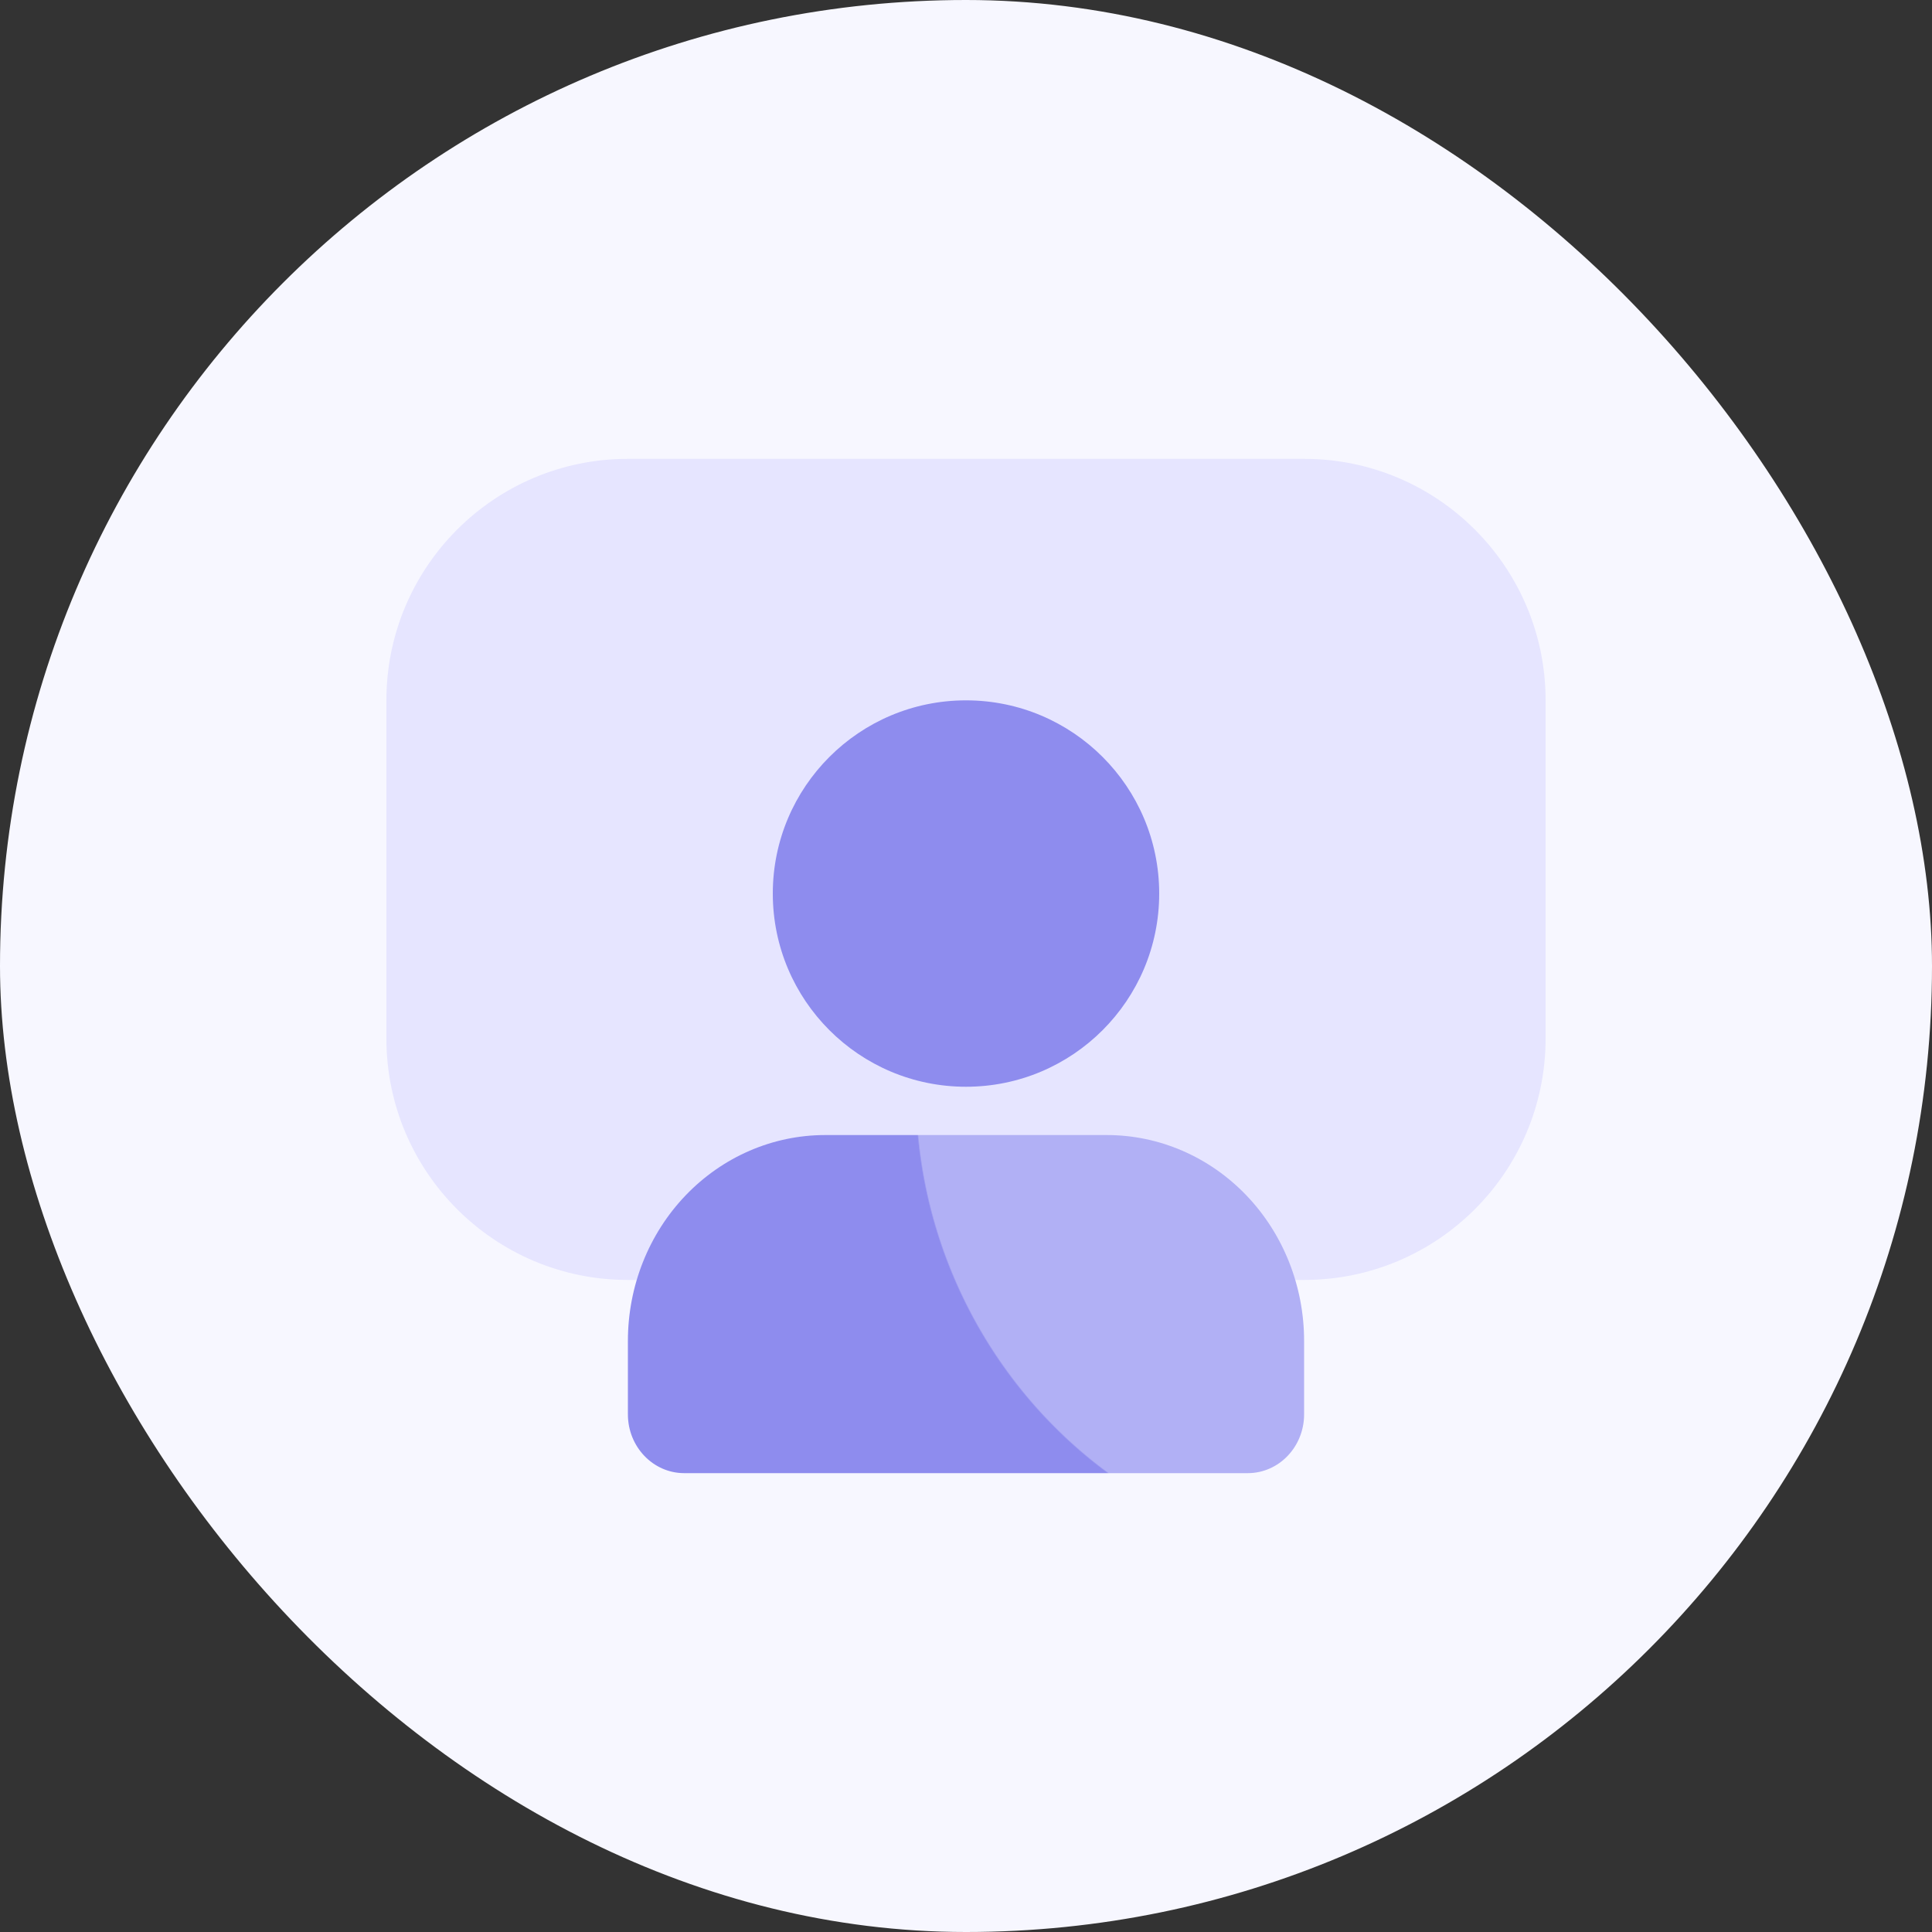 <svg width="80" height="80" viewBox="0 0 80 80" fill="none" xmlns="http://www.w3.org/2000/svg">
<rect x="0" y="0" width="80" height="80" fill="#333333" stroke="none"/>
<rect width="80" height="80" rx="40" fill="#F7F7FF"/>
<path d="M16 29C16 23.477 20.477 19 26 19H54C59.523 19 64 23.477 64 29V43C64 48.523 59.523 53 54 53H26C20.477 53 16 48.523 16 43V29Z" fill="#E6E5FF"/>
<path fill-rule="evenodd" clip-rule="evenodd" d="M28.392 49.496C29.924 47.898 32.001 47 34.167 47H45.833C47.999 47 50.077 47.898 51.608 49.496C53.14 51.094 54 53.262 54 55.522V58.565C54 59.91 52.955 61 51.667 61C50.712 61 29.288 61 28.333 61C27.045 61 26 59.91 26 58.565V55.522C26 53.262 26.86 51.094 28.392 49.496Z" fill="url(#paint0_radial_38780_13982)"/>
<path fill-rule="evenodd" clip-rule="evenodd" d="M32 37C32 32.582 35.582 29 40 29C44.418 29 48 32.582 48 37C48 41.418 44.418 45 40 45C35.582 45 32 41.418 32 37Z" fill="#8E8CEE"/>
<defs>
<radialGradient id="paint0_radial_38780_13982" cx="0" cy="0" r="1" gradientUnits="userSpaceOnUse" gradientTransform="translate(55.908 46.045) rotate(156.279) scale(53.783 55.685)">
<stop stop-color="#B1B0F5"/>
<stop stop-color="#B1B0F5"/>
<stop offset="0.33" stop-color="#B1B0F5"/>
<stop offset="0.331" stop-color="#8E8CEE"/>
<stop offset="0.953" stop-color="#8E8CEE"/>
</radialGradient>
</defs>
</svg>
